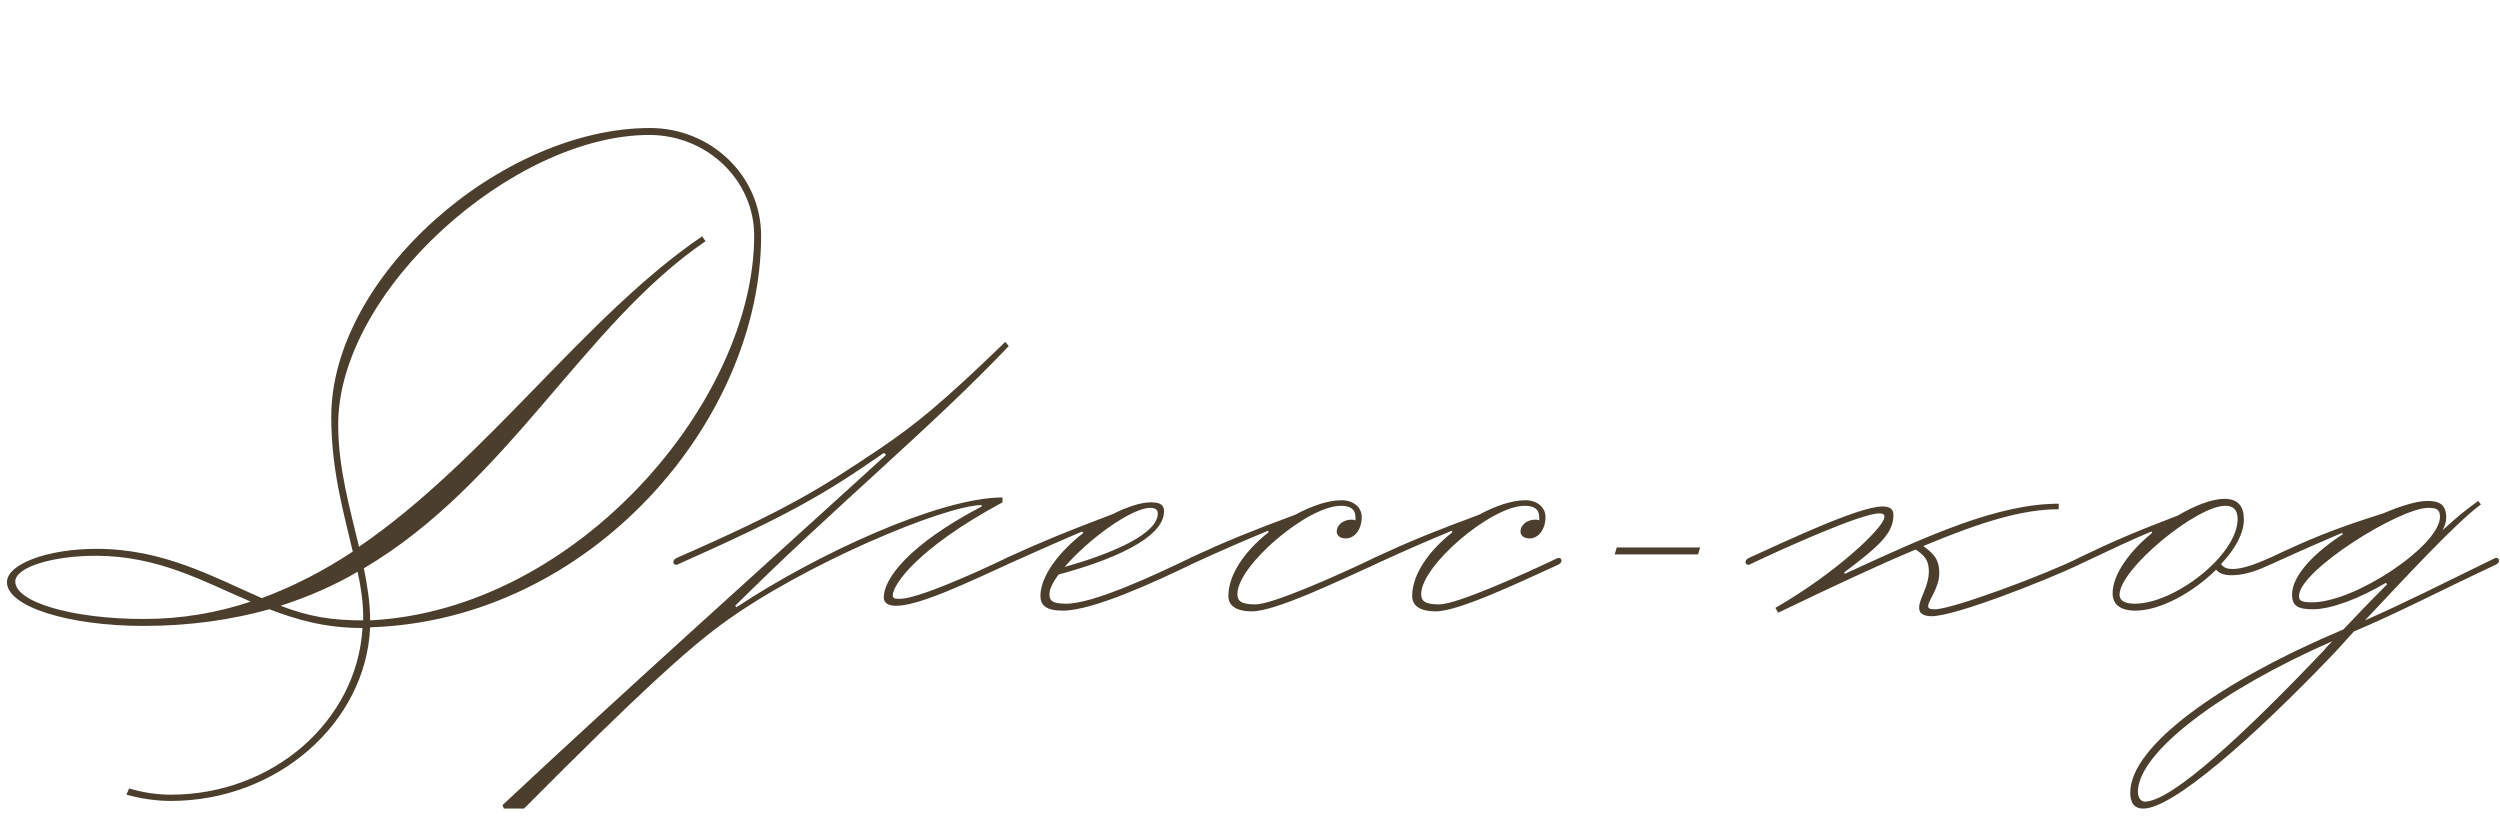 <?xml version="1.0" encoding="UTF-8"?> <svg xmlns="http://www.w3.org/2000/svg" width="216" height="72" viewBox="0 0 216 72" fill="none"><path d="M0.6 50.3C0.6 48.74 4.08 47.42 8.34 47.42C14.1 47.42 18.36 49.82 22.62 51.68C25.38 50.66 28.02 49.28 30.48 47.66C29.7 44.3 28.62 40.64 28.62 36.02C28.62 23.84 43.38 11.06 56.16 11.06C61.44 11.06 65.76 15.2 65.76 20.36C65.76 36.32 51.06 53.6 31.98 54.2C31.62 62.42 24 69.2 14.76 69.2C13.5 69.2 12.24 69.02 10.92 68.66L11.16 68.12C12.36 68.48 13.56 68.66 14.76 68.66C23.58 68.66 30.84 62.3 31.32 54.26C28.08 54.26 25.62 53.54 23.28 52.64C20.04 53.54 16.44 54.08 12.42 54.08C5.88 54.08 0.6 52.4 0.6 50.3ZM65.16 20.36C65.16 15.56 61.08 11.66 56.1 11.66C44.34 11.66 29.22 25.1 29.22 36.68C29.22 40.46 30.24 43.94 31.02 47.24C42 39.74 50.52 27.32 60.66 20.42L60.96 20.84C50.4 28.04 43.92 41.72 31.44 49.1C31.74 50.6 31.98 52.1 31.98 53.6C49.86 52.7 65.16 34.64 65.16 20.36ZM8.28 48.02C4.44 48.02 1.32 49.04 1.32 50.24C1.32 52.04 6.3 53.48 12.42 53.48C15.72 53.48 18.78 52.94 21.66 51.98C17.58 50.24 13.68 48.02 8.28 48.02ZM31.38 53.6V53.36C31.38 52.1 31.2 50.78 30.9 49.4C28.86 50.6 26.64 51.56 24.24 52.34C26.76 53.3 28.68 53.6 31.38 53.6ZM86.977 48.2C87.157 48.2 87.277 48.26 87.277 48.44C87.277 48.56 87.217 48.68 86.977 48.8C83.917 50.18 79.477 52.34 77.437 52.34C76.837 52.34 76.357 52.16 76.357 51.62C76.357 50.06 78.397 47.12 84.817 43.76V43.64C81.697 43.64 69.397 48.74 62.317 53.96C59.317 56.18 55.237 59.84 45.277 69.86H43.537L43.417 69.56C54.517 59.18 65.737 49.16 76.537 39.32V39.26L76.357 39.14C71.257 42.68 68.197 44.48 58.477 48.8C58.297 48.8 58.177 48.74 58.177 48.56C58.177 48.44 58.237 48.32 58.477 48.2C68.077 44 70.897 42.2 75.997 38.78C79.177 36.62 81.397 34.82 86.857 29.54L87.157 29.9C80.557 36.86 72.217 43.7 63.517 52.34L63.637 52.46C70.597 47.84 81.217 42.98 86.617 42.98V43.4C79.177 47.42 77.137 50.54 77.137 51.44C77.137 51.68 77.257 51.74 77.737 51.74C79.237 51.74 83.977 49.64 86.977 48.2ZM99.373 43.88C97.753 43.88 93.973 46.64 91.993 48.98C96.253 47.78 100.033 46.1 100.033 44.36C100.033 44.06 99.853 43.88 99.373 43.88ZM86.953 48.2C90.373 46.64 92.353 45.86 96.133 44.42C97.333 43.82 98.533 43.4 99.433 43.4C100.273 43.4 100.573 43.64 100.573 44.18C100.573 46.52 95.953 48.44 91.453 49.64C90.973 50.3 90.673 50.9 90.673 51.32C90.673 51.86 90.853 52.16 92.113 52.16C94.513 52.16 99.853 49.64 102.853 48.2C103.033 48.2 103.153 48.26 103.153 48.44C103.153 48.56 103.093 48.68 102.853 48.8C99.853 50.24 94.453 52.76 91.813 52.76C90.373 52.76 89.893 52.28 89.893 51.5C89.893 49.76 91.513 47.66 93.613 46.04L93.493 45.92C91.813 46.64 89.893 47.48 86.953 48.8C86.773 48.8 86.653 48.74 86.653 48.56C86.653 48.44 86.713 48.32 86.953 48.2ZM118.732 48.2C118.912 48.2 119.032 48.26 119.032 48.44C119.032 48.56 118.972 48.68 118.732 48.8C115.672 50.18 110.212 52.82 108.172 52.82C106.732 52.82 106.132 52.28 106.132 51.5C106.132 49.58 107.632 47.54 109.612 45.98L109.552 45.86C107.812 46.58 105.832 47.42 102.832 48.8C102.652 48.8 102.532 48.74 102.532 48.56C102.532 48.44 102.592 48.32 102.832 48.2C106.072 46.7 108.172 45.86 111.892 44.48C113.332 43.7 114.772 43.22 115.912 43.22C116.992 43.22 117.652 43.88 117.652 44.66C117.652 45.74 117.052 46.52 116.272 46.52C115.792 46.52 115.492 46.28 115.492 45.92C115.492 45.38 116.032 44.9 116.752 44.9C116.872 44.9 116.992 44.9 117.112 44.96V44.72C117.112 44 116.692 43.7 115.852 43.7C112.972 43.7 106.912 48.86 106.912 51.32C106.912 51.92 107.212 52.22 108.472 52.22C109.972 52.22 115.732 49.64 118.732 48.2ZM134.611 48.2C134.791 48.2 134.911 48.26 134.911 48.44C134.911 48.56 134.851 48.68 134.611 48.8C131.551 50.18 126.091 52.82 124.051 52.82C122.611 52.82 122.011 52.28 122.011 51.5C122.011 49.58 123.511 47.54 125.491 45.98L125.431 45.86C123.691 46.58 121.711 47.42 118.711 48.8C118.531 48.8 118.411 48.74 118.411 48.56C118.411 48.44 118.471 48.32 118.711 48.2C121.951 46.7 124.051 45.86 127.771 44.48C129.211 43.7 130.651 43.22 131.791 43.22C132.871 43.22 133.531 43.88 133.531 44.66C133.531 45.74 132.931 46.52 132.151 46.52C131.671 46.52 131.371 46.28 131.371 45.92C131.371 45.38 131.911 44.9 132.631 44.9C132.751 44.9 132.871 44.9 132.991 44.96V44.72C132.991 44 132.571 43.7 131.731 43.7C128.851 43.7 122.791 48.86 122.791 51.32C122.791 51.92 123.091 52.22 124.351 52.22C125.851 52.22 131.611 49.64 134.611 48.2ZM139.51 47.9L139.69 47.3H146.89L146.71 47.9H139.51ZM179.613 48.2C179.793 48.2 179.913 48.26 179.913 48.44C179.913 48.56 179.853 48.68 179.613 48.8C176.673 50.18 168.933 53.24 166.893 53.24C166.293 53.24 165.813 53.06 165.813 52.52C165.813 51.68 166.653 50.72 166.653 49.34C166.653 48.38 166.233 47.96 165.513 47.48C162.213 48.86 158.373 50.66 153.633 52.94L153.393 52.52C158.613 49.52 162.813 45.56 162.813 44.66C162.813 44.42 162.693 44.36 162.333 44.36C160.833 44.36 154.113 47.36 151.113 48.8C150.933 48.8 150.813 48.74 150.813 48.56C150.813 48.44 150.873 48.32 151.113 48.2C154.173 46.82 160.593 43.76 162.633 43.76C163.233 43.76 163.593 43.94 163.593 44.48C163.593 46.04 162.453 47.12 159.333 49.46L159.393 49.58C166.653 46.22 172.653 43.52 177.873 43.52V44C174.813 44 171.333 45.02 166.173 47.18C166.953 47.78 167.553 48.2 167.553 49.52C167.553 50.78 166.593 51.92 166.593 52.34C166.593 52.58 166.713 52.64 167.193 52.64C168.693 52.64 176.733 49.64 179.613 48.2ZM183.13 51.38C183.13 51.8 183.43 52.16 184.45 52.16C187.87 52.16 193.33 47.96 193.33 44.84C193.33 44.06 192.97 43.7 192.25 43.7C189.79 43.7 183.13 49.16 183.13 51.38ZM179.59 48.2C182.71 46.7 184.57 45.92 188.17 44.54C189.67 43.64 191.17 43.1 192.19 43.1C193.39 43.1 193.87 43.76 193.87 44.9C193.87 46.1 193.09 47.48 191.89 48.74C192.19 49.1 192.49 49.16 192.91 49.16C193.63 49.16 194.65 48.86 196.09 48.2C196.27 48.2 196.39 48.26 196.39 48.44C196.39 48.56 196.33 48.68 196.09 48.8C194.71 49.46 193.69 49.7 192.79 49.7C192.25 49.7 191.77 49.58 191.47 49.22C189.49 51.2 186.61 52.76 184.51 52.76C183.19 52.76 182.53 52.22 182.53 51.26C182.53 49.58 184.09 47.54 185.95 46.04L185.89 45.92C184.15 46.64 182.77 47.3 179.59 48.8C179.41 48.8 179.29 48.74 179.29 48.56C179.29 48.44 179.35 48.32 179.59 48.2ZM200.853 56.12C200.973 55.94 201.213 55.7 201.513 55.4C191.913 59.6 184.713 65 184.713 68.42C184.713 68.96 185.013 69.26 185.313 69.26C187.653 69.26 194.073 63.26 200.853 56.12ZM198.633 51.5C198.633 51.92 198.873 52.04 199.773 52.04C203.493 52.04 210.813 47.12 210.813 44.66C210.813 44 210.513 43.88 209.793 43.88C207.333 43.88 198.633 49.28 198.633 51.5ZM196.113 48.2C199.533 46.58 201.693 45.68 205.893 44.36C207.453 43.7 208.833 43.28 209.733 43.28C210.753 43.28 211.353 43.58 211.353 44.72C211.353 45.08 211.233 45.44 211.053 45.8C212.373 44.6 212.733 44.3 214.113 43.28L214.353 43.58C212.013 45.32 207.633 50.12 204.333 53.6C207.753 52.1 211.053 50.42 215.613 48.2C215.793 48.2 215.913 48.26 215.913 48.44C215.913 48.56 215.853 48.68 215.613 48.8C210.753 51.08 207.093 53 203.373 54.56C202.413 55.64 201.693 56.42 201.513 56.6C194.553 63.86 187.713 69.86 185.193 69.86C184.353 69.86 184.053 69.32 184.053 68.48C184.053 64.46 191.793 58.88 202.473 54.38C203.433 53.36 204.813 51.92 206.253 50.48L206.133 50.36C203.913 51.68 201.453 52.64 199.833 52.64C198.513 52.64 198.033 52.34 198.033 51.38C198.033 49.7 200.013 47.72 202.413 46.16L202.353 46.04C200.673 46.76 198.873 47.54 196.113 48.8C195.933 48.8 195.813 48.74 195.813 48.56C195.813 48.44 195.873 48.32 196.113 48.2Z" fill="#4B3E2D"></path></svg> 